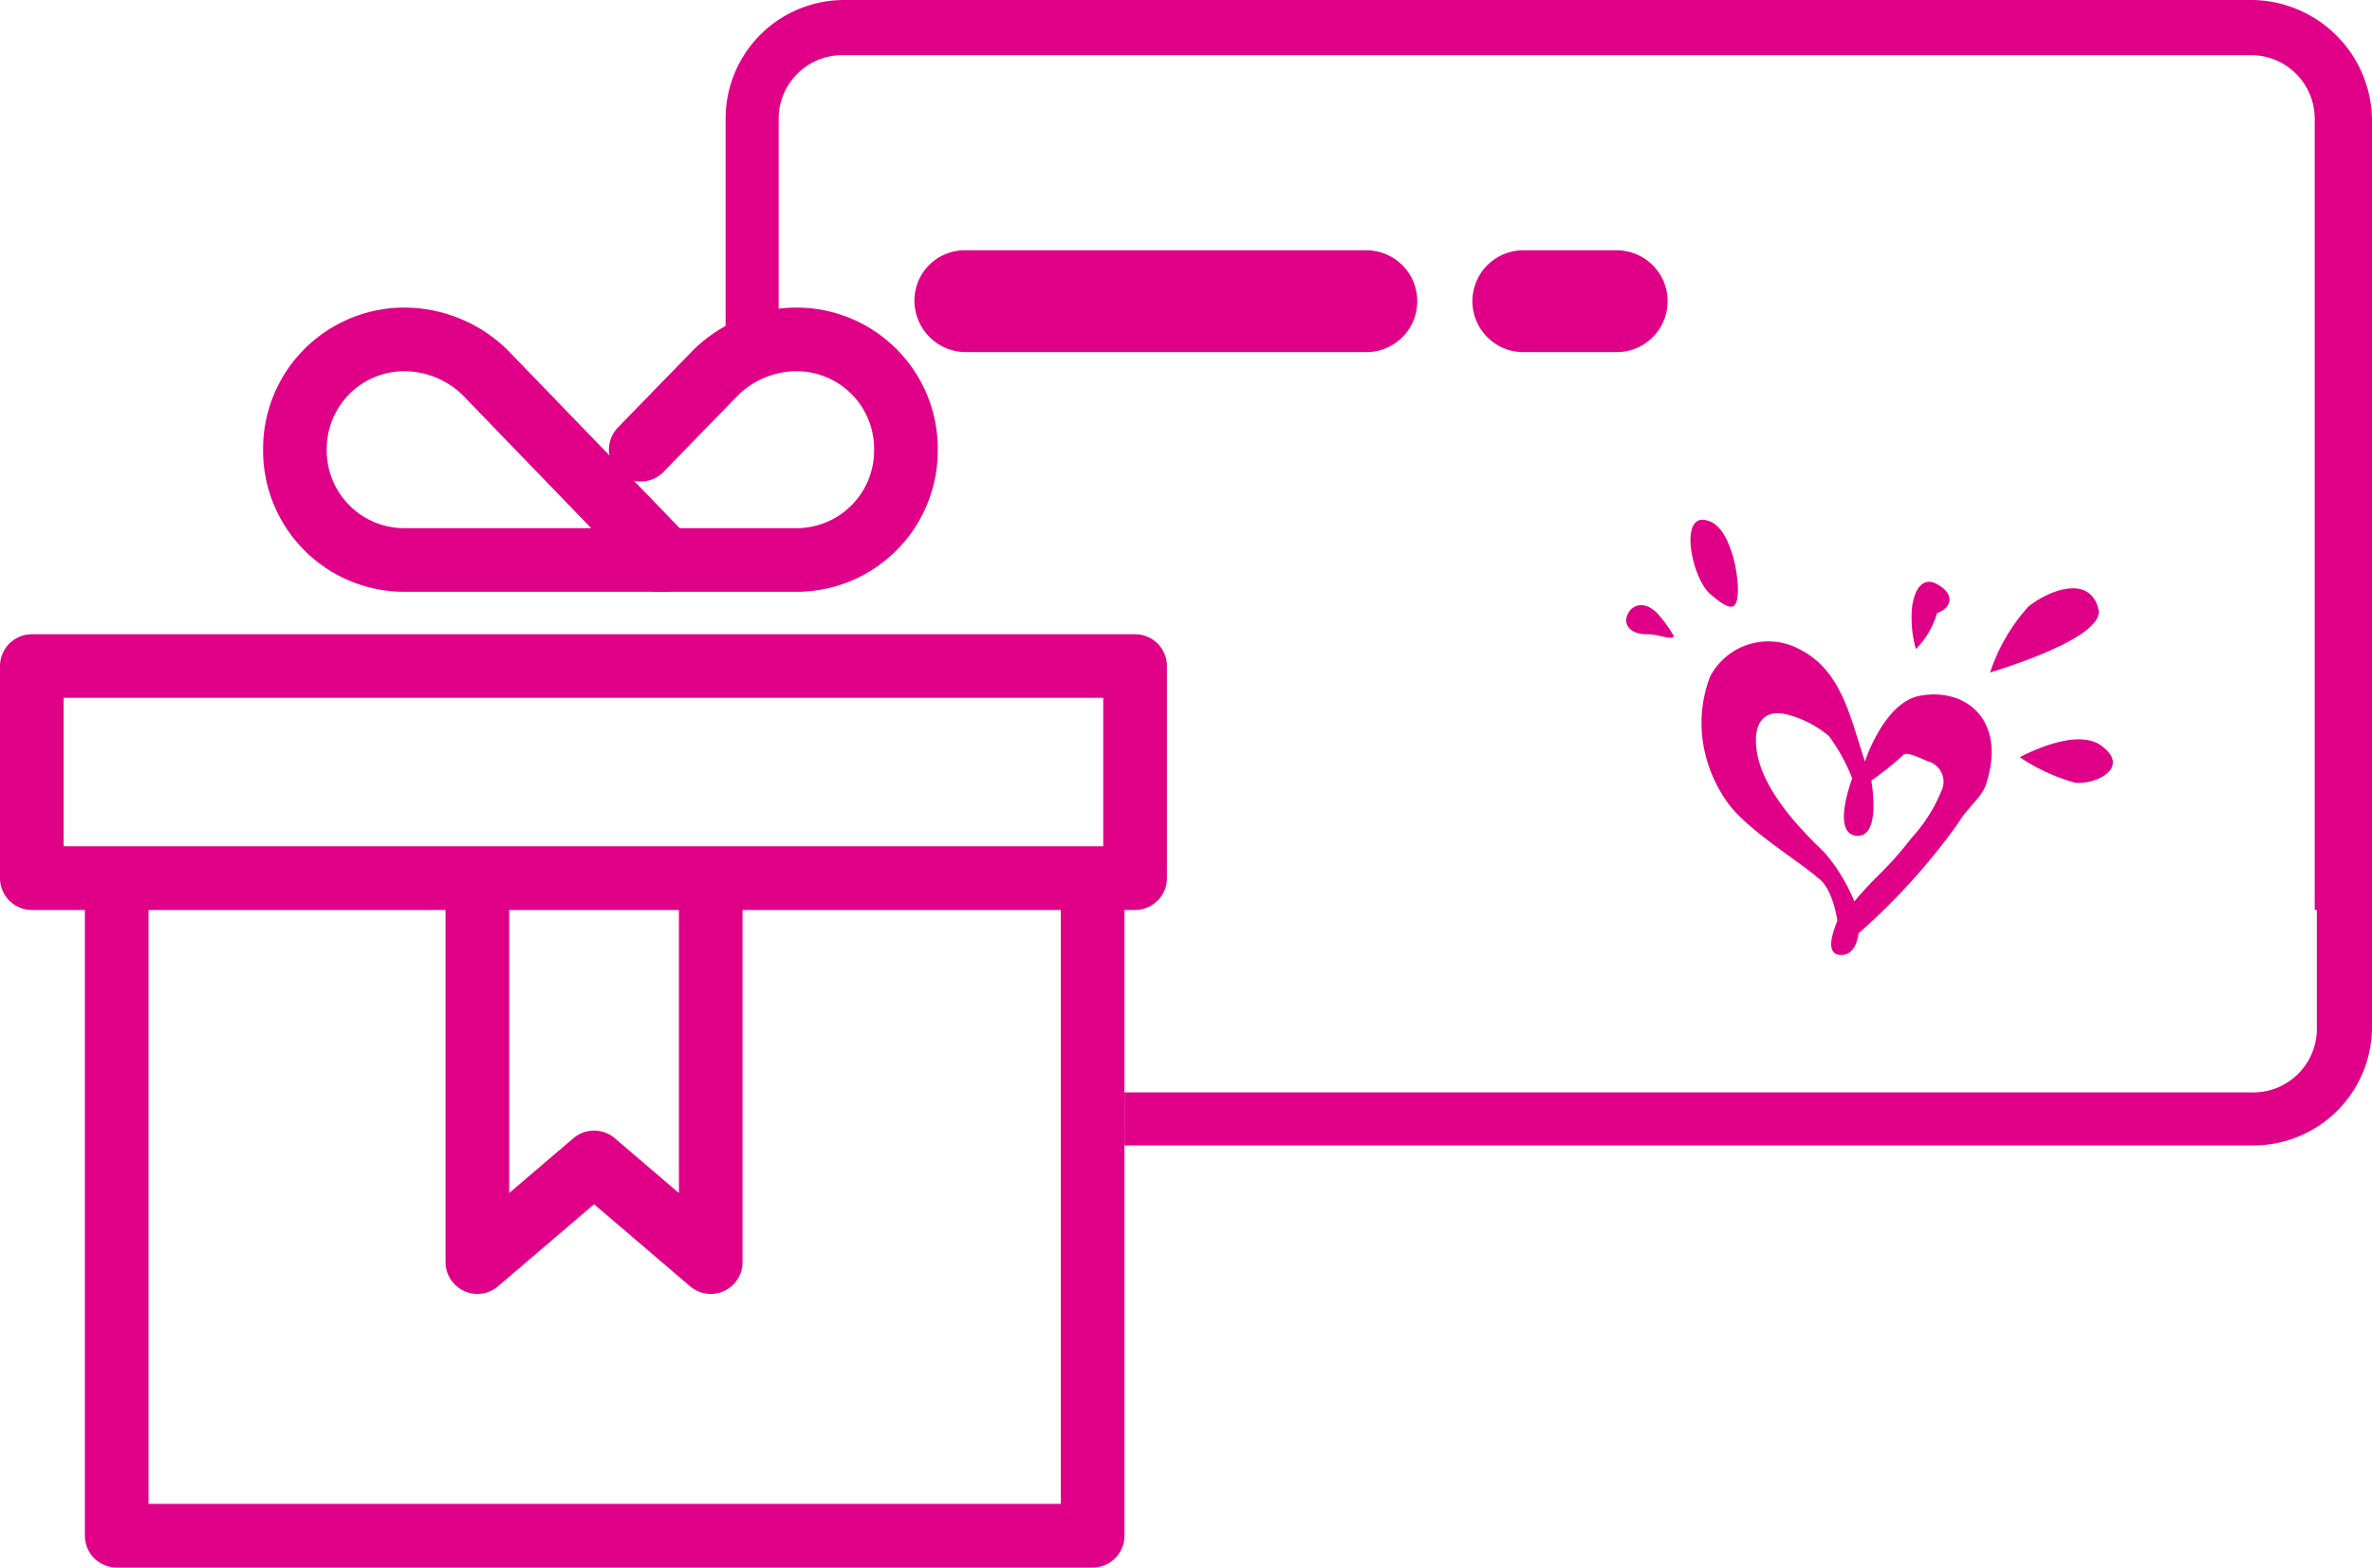 <svg id="Layer_1" data-name="Layer 1" xmlns="http://www.w3.org/2000/svg" viewBox="0 0 111.8 73.9"><defs><style>.cls-1{fill:none;stroke:#e00087;stroke-linecap:round;stroke-linejoin:round;stroke-width:3px;}.cls-2{fill:#e00087;}</style></defs><title>gift-and-card-icon</title><g id="icons"><polyline class="cls-1" points="51.5 42.9 51.5 72.4 5.5 72.4 5.5 42.9"/><rect class="cls-1" x="1.5" y="31.4" width="52" height="10"/><polyline class="cls-1" points="22.5 42.9 22.5 59.5 28 54.8 33.5 59.5 33.5 42.9"/><path class="cls-1" d="M29.8,57.8" transform="translate(-2.3 -2.9)"/><path class="cls-1" d="M33.7,29.3H21.4a5.16,5.16,0,0,1-5.2-5.2h0a5.16,5.16,0,0,1,5.2-5.2,5.46,5.46,0,0,1,3.8,1.6Z" transform="translate(-2.3 -2.9)"/><path class="cls-1" d="M33.3,29.3h6.5A5.16,5.16,0,0,0,45,24.1h0a5.16,5.16,0,0,0-5.2-5.2A5.46,5.46,0,0,0,36,20.5l-3.5,3.6" transform="translate(-2.3 -2.9)"/><path class="cls-2" d="M108.5,2.9H42.1a5.59,5.59,0,0,0-5.6,5.6v9.8a4.9,4.9,0,0,1,2.5-.7V8.5a3,3,0,0,1,3-3h66.4a3,3,0,0,1,3,3V33.7h0v1.8h0v7.8h0v2.5h.1v5.6a3,3,0,0,1-3.1,3H55.3v2.5h53.2a5.59,5.59,0,0,0,5.6-5.6V8.5A5.72,5.72,0,0,0,108.5,2.9Z" transform="translate(-2.3 -2.9)"/></g><path class="cls-2" d="M47.8,19.5H66.7a2.4,2.4,0,0,0,0-4.8H47.8a2.37,2.37,0,0,0-2.4,2.4A2.43,2.43,0,0,0,47.8,19.5Z" transform="translate(-2.3 -2.9)"/><path class="cls-2" d="M74.1,19.5h4.4a2.4,2.4,0,1,0,0-4.8H74.1a2.4,2.4,0,0,0,0,4.8Z" transform="translate(-2.3 -2.9)"/><g id="Foreground"><path class="cls-2" d="M92.8,35.7c-1.7.3-2.6,3.1-2.6,3.1-.7-2.1-1.1-4.3-3.1-5.3a3.1,3.1,0,0,0-4.2,1.3,6.15,6.15,0,0,0-.3,3.3,6.6,6.6,0,0,0,1.1,2.6c.9,1.3,3.4,2.8,4.3,3.6.7.5.9,2,.9,2-.1.3-.6,1.4,0,1.6.9.2,1-1,1-1a30.52,30.52,0,0,0,4.7-5.2c.4-.7,1.1-1.2,1.3-1.8C96.9,36.9,95,35.3,92.8,35.7Zm1,4.5a7.44,7.44,0,0,1-1.4,2.2,16.35,16.35,0,0,1-1.6,1.8c-.7.7-1.1,1.2-1.1,1.2a8.25,8.25,0,0,0-1.4-2.3c-.6-.6-2.9-2.7-3.2-4.8-.2-1.4.4-2,1.5-1.7a5,5,0,0,1,1.9,1,8.41,8.41,0,0,1,1.1,2s-1,2.6.2,2.7.7-2.6.7-2.6A14.58,14.58,0,0,0,92,38.5c.2-.2.9.2,1.2.3A1,1,0,0,1,93.8,40.2Z" transform="translate(-2.3 -2.9)"/><path class="cls-2" d="M101.4,38.1c-1.2-1-3.9.5-3.9.5a9.12,9.12,0,0,0,2.6,1.2C101.1,39.9,102.7,39.1,101.4,38.1Z" transform="translate(-2.3 -2.9)"/><path class="cls-2" d="M101.2,31.6c-.4-1.6-2.3-.9-3.3-.1a8.77,8.77,0,0,0-1.8,3.1S101.6,33,101.2,31.6Z" transform="translate(-2.3 -2.9)"/><path class="cls-2" d="M93.7,30.5c-.9-.6-1.3.5-1.3,1.4a5.53,5.53,0,0,0,.2,1.6,3.93,3.93,0,0,0,1-1.7C94.2,31.6,94.5,31,93.7,30.5Z" transform="translate(-2.3 -2.9)"/><path class="cls-2" d="M80.4,31.8c-.6-.6-1.2-.4-1.4.1s.2.9.9.9,1.1.3,1.3.1A6.26,6.26,0,0,0,80.4,31.8Z" transform="translate(-2.3 -2.9)"/><path class="cls-2" d="M82.5,27.4c-1,.1-.4,2.8.4,3.5s1,.6,1,.6c.5,0,.3-1.6.1-2.3S83.4,27.4,82.5,27.4Z" transform="translate(-2.3 -2.9)"/></g></svg>